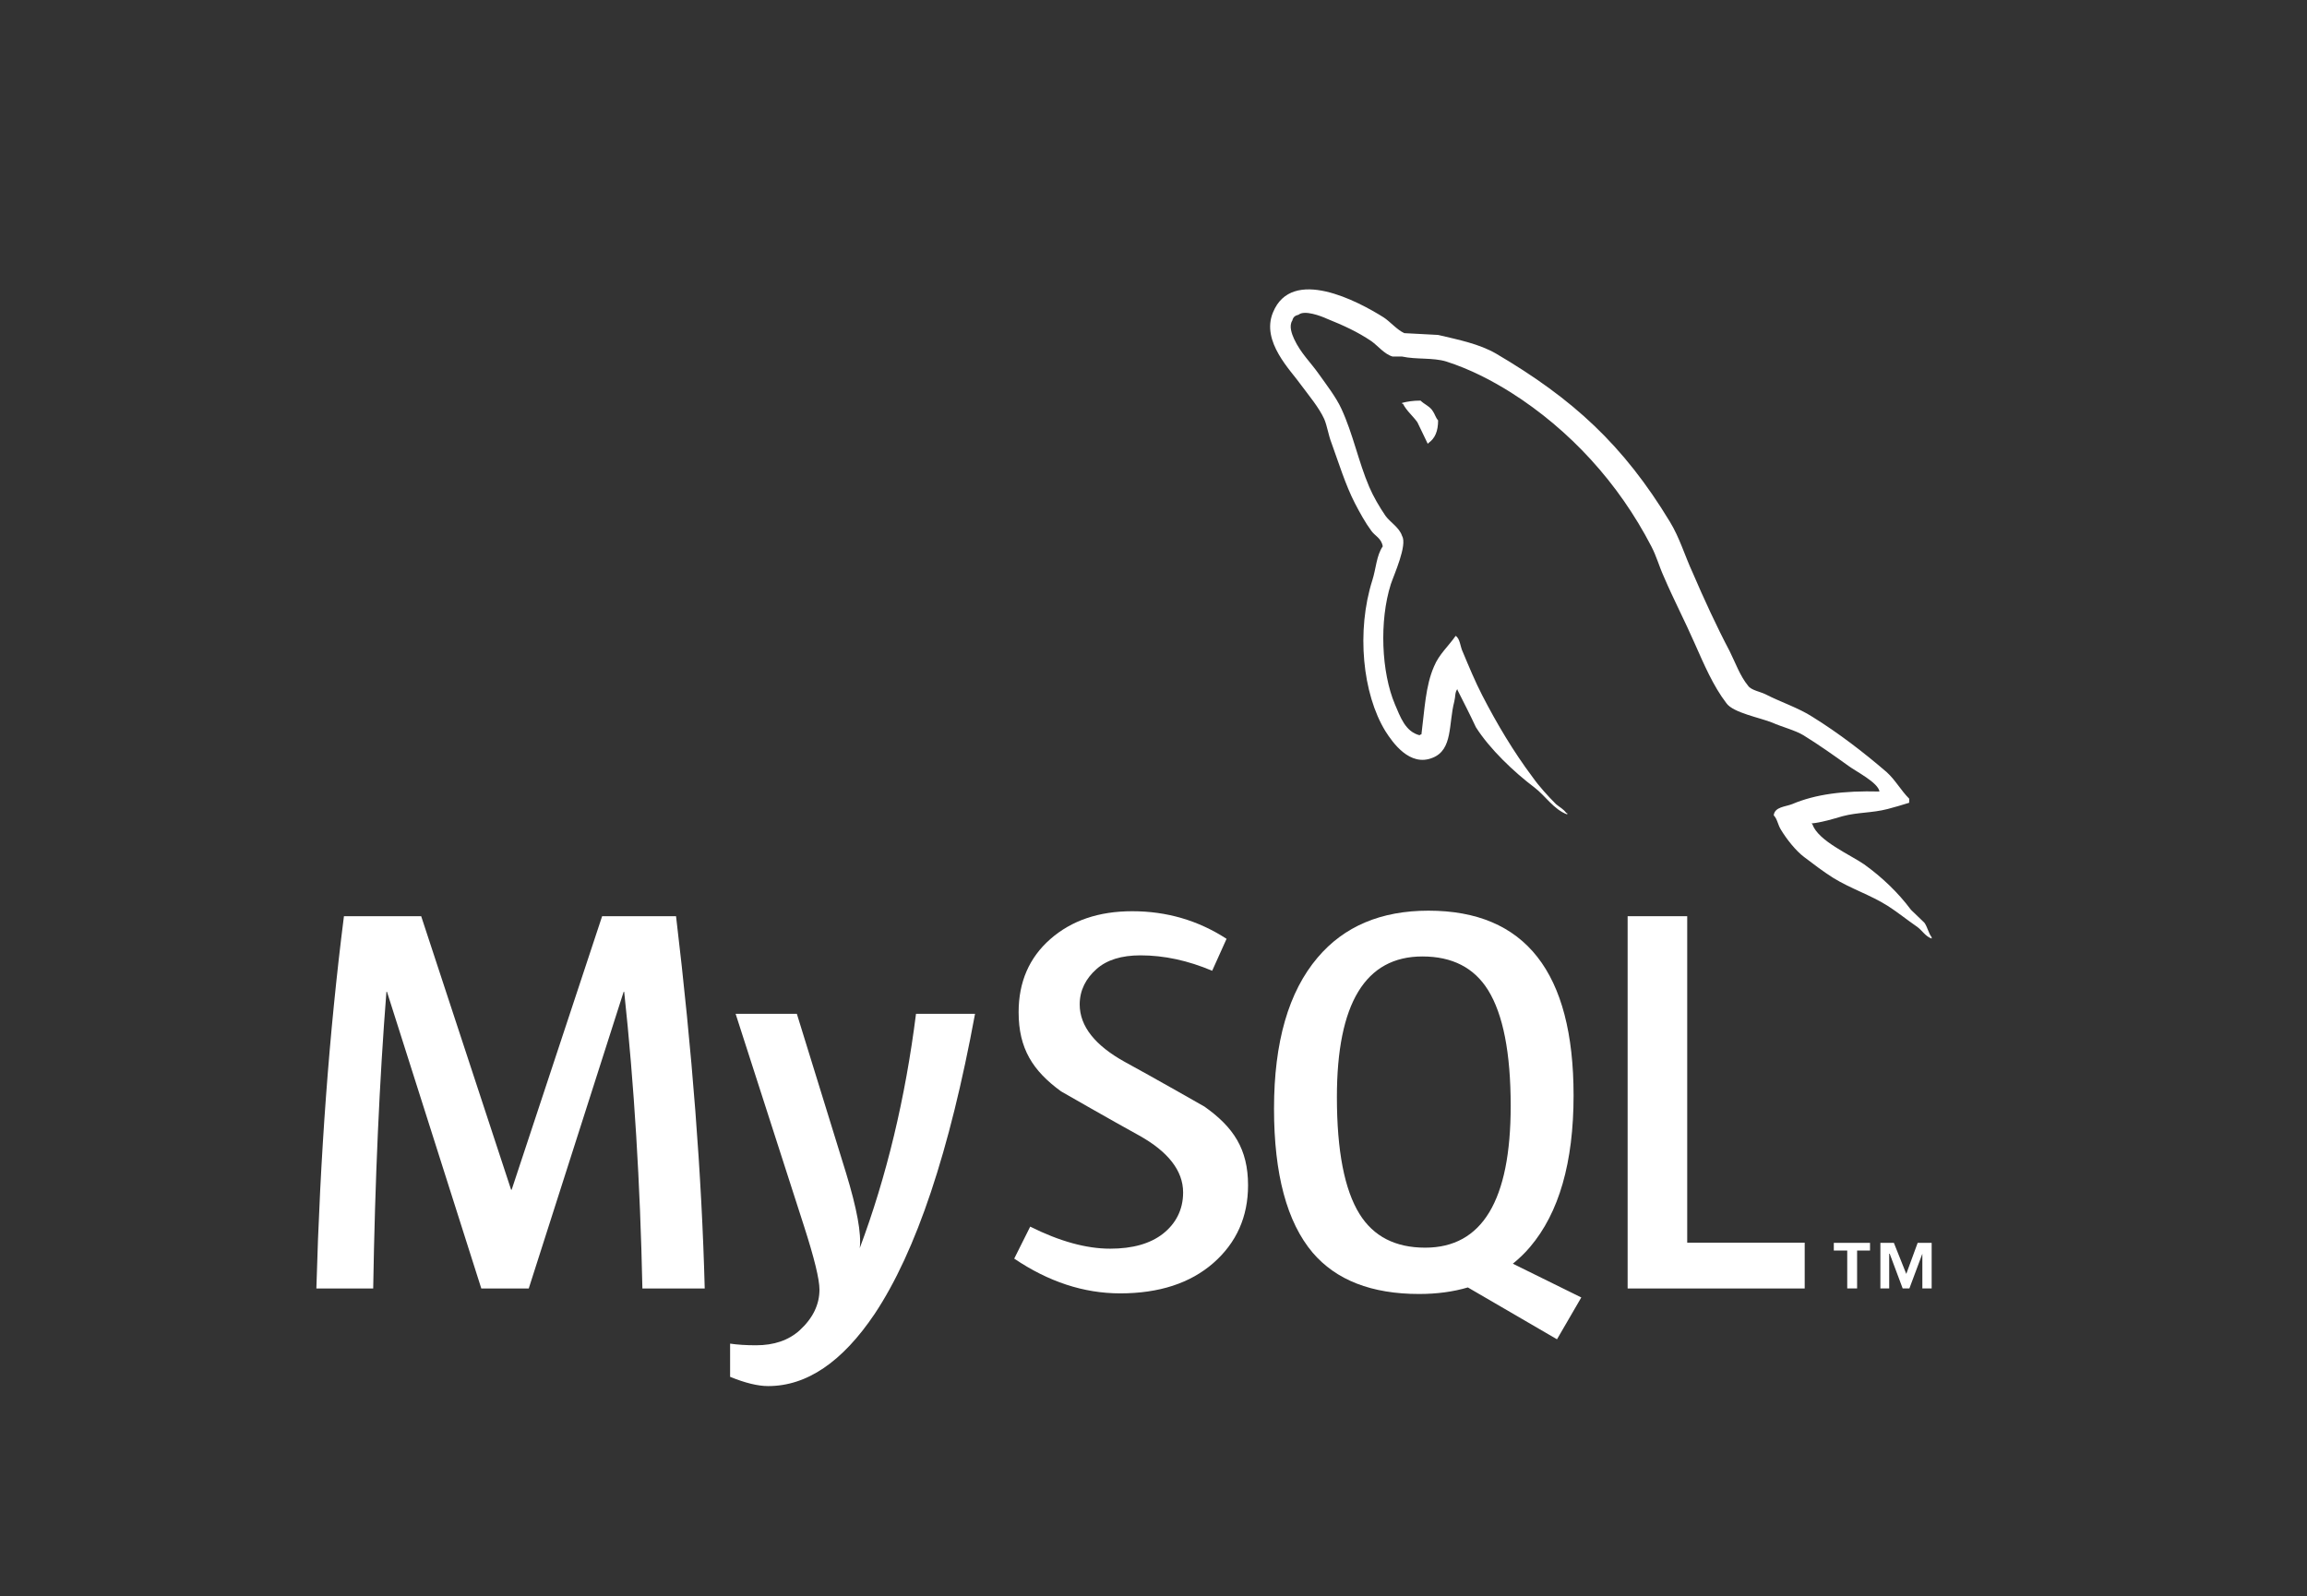 <?xml version="1.0" encoding="UTF-8" standalone="no"?>
<!DOCTYPE
    svg
    PUBLIC "-//W3C//DTD SVG 1.1//EN" "http://www.w3.org/Graphics/SVG/1.1/DTD/svg11.dtd"
>
<svg
    width="100%"
    height="100%"
    viewBox="0 0 1000 692"
    version="1.1"
    xmlns="http://www.w3.org/2000/svg"
    xmlns:xlink="http://www.w3.org/1999/xlink"
    xml:space="preserve"
    xmlns:serif="http://www.serif.com/"
    style="fill:white;fill-rule:evenodd;clip-rule:evenodd;stroke-linejoin:round;stroke-miterlimit:2;"
>
    <rect x="0" y="0" width="1000" height="692" fill="#333333" stroke="none"/>
    <g transform="matrix(4.167,0,0,4.167,0,0)">
        <path
            d="M147.769,41.684C146.975,41.684 146.415,41.779 145.85,41.919L145.85,42.013L145.941,42.013C146.319,42.76 146.975,43.278 147.439,43.933C147.816,44.682 148.144,45.428 148.518,46.177C148.564,46.132 148.609,46.083 148.609,46.083C149.269,45.617 149.596,44.868 149.596,43.743C149.313,43.414 149.269,43.089 149.033,42.76C148.753,42.293 148.144,42.059 147.769,41.684Z"
        />
        <path
            d="M73.307,134.068L66.824,134.068C66.595,123.125 65.963,112.835 64.93,103.196L64.874,103.196L55.002,134.068L50.066,134.068L40.254,103.196L40.197,103.196C39.469,112.453 39.011,122.743 38.821,134.068L32.91,134.068C33.292,120.295 34.248,107.384 35.778,95.333L43.813,95.333L53.167,123.794L53.224,123.794L62.635,95.333L70.324,95.333C72.007,109.447 73.002,122.362 73.307,134.068Z"
        />
        <path
            d="M101.426,105.489C98.786,119.814 95.303,130.224 90.981,136.718C87.613,141.722 83.923,144.224 79.906,144.224C78.835,144.224 77.514,143.901 75.947,143.26L75.947,139.807C76.712,139.919 77.611,139.979 78.644,139.979C80.518,139.979 82.029,139.461 83.178,138.427C84.554,137.167 85.243,135.751 85.243,134.182C85.243,133.11 84.706,130.911 83.636,127.584L76.521,105.489L82.89,105.489L87.997,122.014C89.144,125.766 89.623,128.386 89.431,129.878C92.224,122.418 94.175,114.288 95.286,105.489L101.426,105.489Z"
        />
        <path
            d="M187.73,134.068L169.311,134.068L169.311,95.333L175.509,95.333L175.509,129.304L187.73,129.304L187.73,134.068Z"
        />
        <path
            d="M141.423,126.319C139.854,123.794 139.068,119.742 139.068,114.155C139.068,104.401 142.034,99.521 147.963,99.521C151.063,99.521 153.338,100.688 154.793,103.02C156.36,105.546 157.146,109.563 157.146,115.072C157.146,124.904 154.18,129.822 148.251,129.822C145.152,129.822 142.876,128.656 141.423,126.319ZM164.491,135.002L157.371,131.491C158.005,130.972 158.607,130.41 159.152,129.761C162.175,126.207 163.688,120.947 163.688,113.983C163.688,101.168 158.657,94.757 148.596,94.757C143.661,94.757 139.815,96.382 137.061,99.637C134.037,103.195 132.527,108.435 132.527,115.36C132.527,122.169 133.865,127.164 136.543,130.337C138.992,133.205 142.684,134.641 147.62,134.641C149.463,134.641 151.154,134.414 152.691,133.96L161.963,139.356L164.491,135.002Z"
        />
        <path
            d="M129.826,123.331C129.826,126.616 128.619,129.313 126.213,131.423C123.805,133.524 120.57,134.577 116.519,134.577C112.73,134.577 109.058,133.365 105.501,130.961L107.165,127.633C110.226,129.164 112.996,129.927 115.483,129.927C117.816,129.927 119.642,129.408 120.963,128.382C122.281,127.349 123.071,125.908 123.071,124.08C123.071,121.78 121.467,119.814 118.524,118.165C115.807,116.674 110.377,113.561 110.377,113.561C107.435,111.415 105.96,109.112 105.96,105.318C105.96,102.18 107.06,99.644 109.257,97.715C111.459,95.781 114.3,94.814 117.779,94.814C121.375,94.814 124.645,95.774 127.59,97.686L126.094,101.01C123.574,99.942 121.089,99.406 118.639,99.406C116.651,99.406 115.119,99.883 114.051,100.843C112.977,101.795 112.313,103.02 112.313,104.513C112.313,106.807 113.952,108.797 116.978,110.478C119.729,111.97 125.292,115.143 125.292,115.143C128.317,117.285 129.826,119.569 129.826,123.331Z"
        />
        <path
            d="M195.508,82.357C191.762,82.263 188.861,82.637 186.428,83.668C185.726,83.948 184.604,83.948 184.508,84.838C184.885,85.212 184.93,85.819 185.26,86.337C185.82,87.272 186.801,88.534 187.692,89.191C188.675,89.94 189.658,90.686 190.689,91.341C192.513,92.469 194.573,93.122 196.349,94.246C197.382,94.9 198.408,95.742 199.441,96.446C199.954,96.82 200.279,97.429 200.937,97.661L200.937,97.519C200.607,97.099 200.515,96.491 200.189,96.02C199.722,95.555 199.253,95.132 198.784,94.666C197.426,92.841 195.739,91.251 193.918,89.94C192.419,88.908 189.141,87.504 188.535,85.777C188.535,85.777 188.486,85.727 188.44,85.681C189.47,85.587 190.689,85.212 191.671,84.927C193.26,84.507 194.711,84.602 196.349,84.182C197.099,83.994 197.848,83.758 198.6,83.528L198.6,83.104C197.753,82.263 197.147,81.138 196.258,80.343C193.873,78.285 191.249,76.274 188.535,74.587C187.082,73.65 185.21,73.045 183.665,72.247C183.106,71.966 182.171,71.827 181.842,71.356C180.999,70.327 180.529,68.971 179.922,67.753C178.566,65.181 177.253,62.328 176.085,59.609C175.243,57.784 174.728,55.961 173.698,54.275C168.875,46.317 163.635,41.499 155.585,36.771C153.853,35.786 151.794,35.365 149.596,34.851C148.424,34.801 147.255,34.711 146.085,34.665C145.335,34.336 144.585,33.445 143.931,33.025C141.262,31.341 134.385,27.691 132.418,32.51C131.154,35.554 134.29,38.549 135.367,40.093C136.162,41.169 137.193,42.387 137.752,43.603C138.08,44.399 138.174,45.242 138.503,46.084C139.251,48.143 139.952,50.437 140.937,52.357C141.45,53.34 142.011,54.371 142.666,55.256C143.044,55.774 143.697,56.005 143.838,56.85C143.185,57.784 143.134,59.189 142.76,60.36C141.076,65.649 141.73,72.201 144.118,76.085C144.865,77.255 146.646,79.83 149.033,78.844C151.139,78.004 150.671,75.336 151.279,72.997C151.419,72.431 151.325,72.06 151.605,71.686L151.605,71.781C152.26,73.09 152.917,74.35 153.525,75.665C154.978,77.956 157.503,80.343 159.611,81.933C160.731,82.779 161.621,84.227 163.025,84.744L163.025,84.602L162.933,84.602C162.651,84.182 162.231,83.994 161.856,83.668C161.014,82.825 160.08,81.795 159.422,80.859C157.457,78.239 155.723,75.336 154.182,72.341C153.431,70.886 152.777,69.297 152.168,67.846C151.888,67.288 151.888,66.443 151.419,66.163C150.715,67.191 149.688,68.082 149.174,69.341C148.284,71.356 148.191,73.837 147.861,76.412C147.675,76.461 147.769,76.412 147.675,76.505C146.179,76.131 145.664,74.587 145.101,73.28C143.697,69.953 143.461,64.617 144.68,60.779C145.006,59.799 146.414,56.71 145.85,55.774C145.567,54.881 144.632,54.371 144.118,53.666C143.511,52.777 142.852,51.655 142.435,50.671C141.311,48.05 140.746,45.148 139.533,42.528C138.971,41.309 137.986,40.045 137.193,38.924C136.302,37.659 135.32,36.771 134.617,35.275C134.385,34.758 134.057,33.916 134.43,33.356C134.522,32.981 134.712,32.84 135.087,32.745C135.692,32.231 137.426,32.884 138.033,33.166C139.766,33.865 141.217,34.525 142.666,35.506C143.322,35.975 144.024,36.863 144.865,37.1L145.85,37.1C147.347,37.424 149.033,37.191 150.438,37.613C152.917,38.408 155.163,39.579 157.177,40.842C163.306,44.728 168.361,50.252 171.776,56.85C172.339,57.924 172.575,58.908 173.089,60.029C174.072,62.328 175.29,64.668 176.271,66.912C177.253,69.112 178.191,71.356 179.597,73.184C180.297,74.166 183.106,74.68 184.37,75.196C185.304,75.616 186.757,75.991 187.6,76.505C189.191,77.486 190.779,78.611 192.279,79.689C193.026,80.251 195.367,81.42 195.508,82.357Z"
        />
        <path
            d="M192.154,134.064L193.181,134.064L193.181,130.123L194.525,130.123L194.525,129.319L190.758,129.319L190.758,130.123L192.154,130.123L192.154,134.064ZM199.969,134.064L200.937,134.064L200.937,129.319L199.481,129.319L198.296,132.553L197.006,129.319L195.603,129.319L195.603,134.064L196.519,134.064L196.519,130.452L196.571,130.452L197.922,134.064L198.62,134.064L199.969,130.452L199.969,134.064Z"
        />
    </g>
</svg>